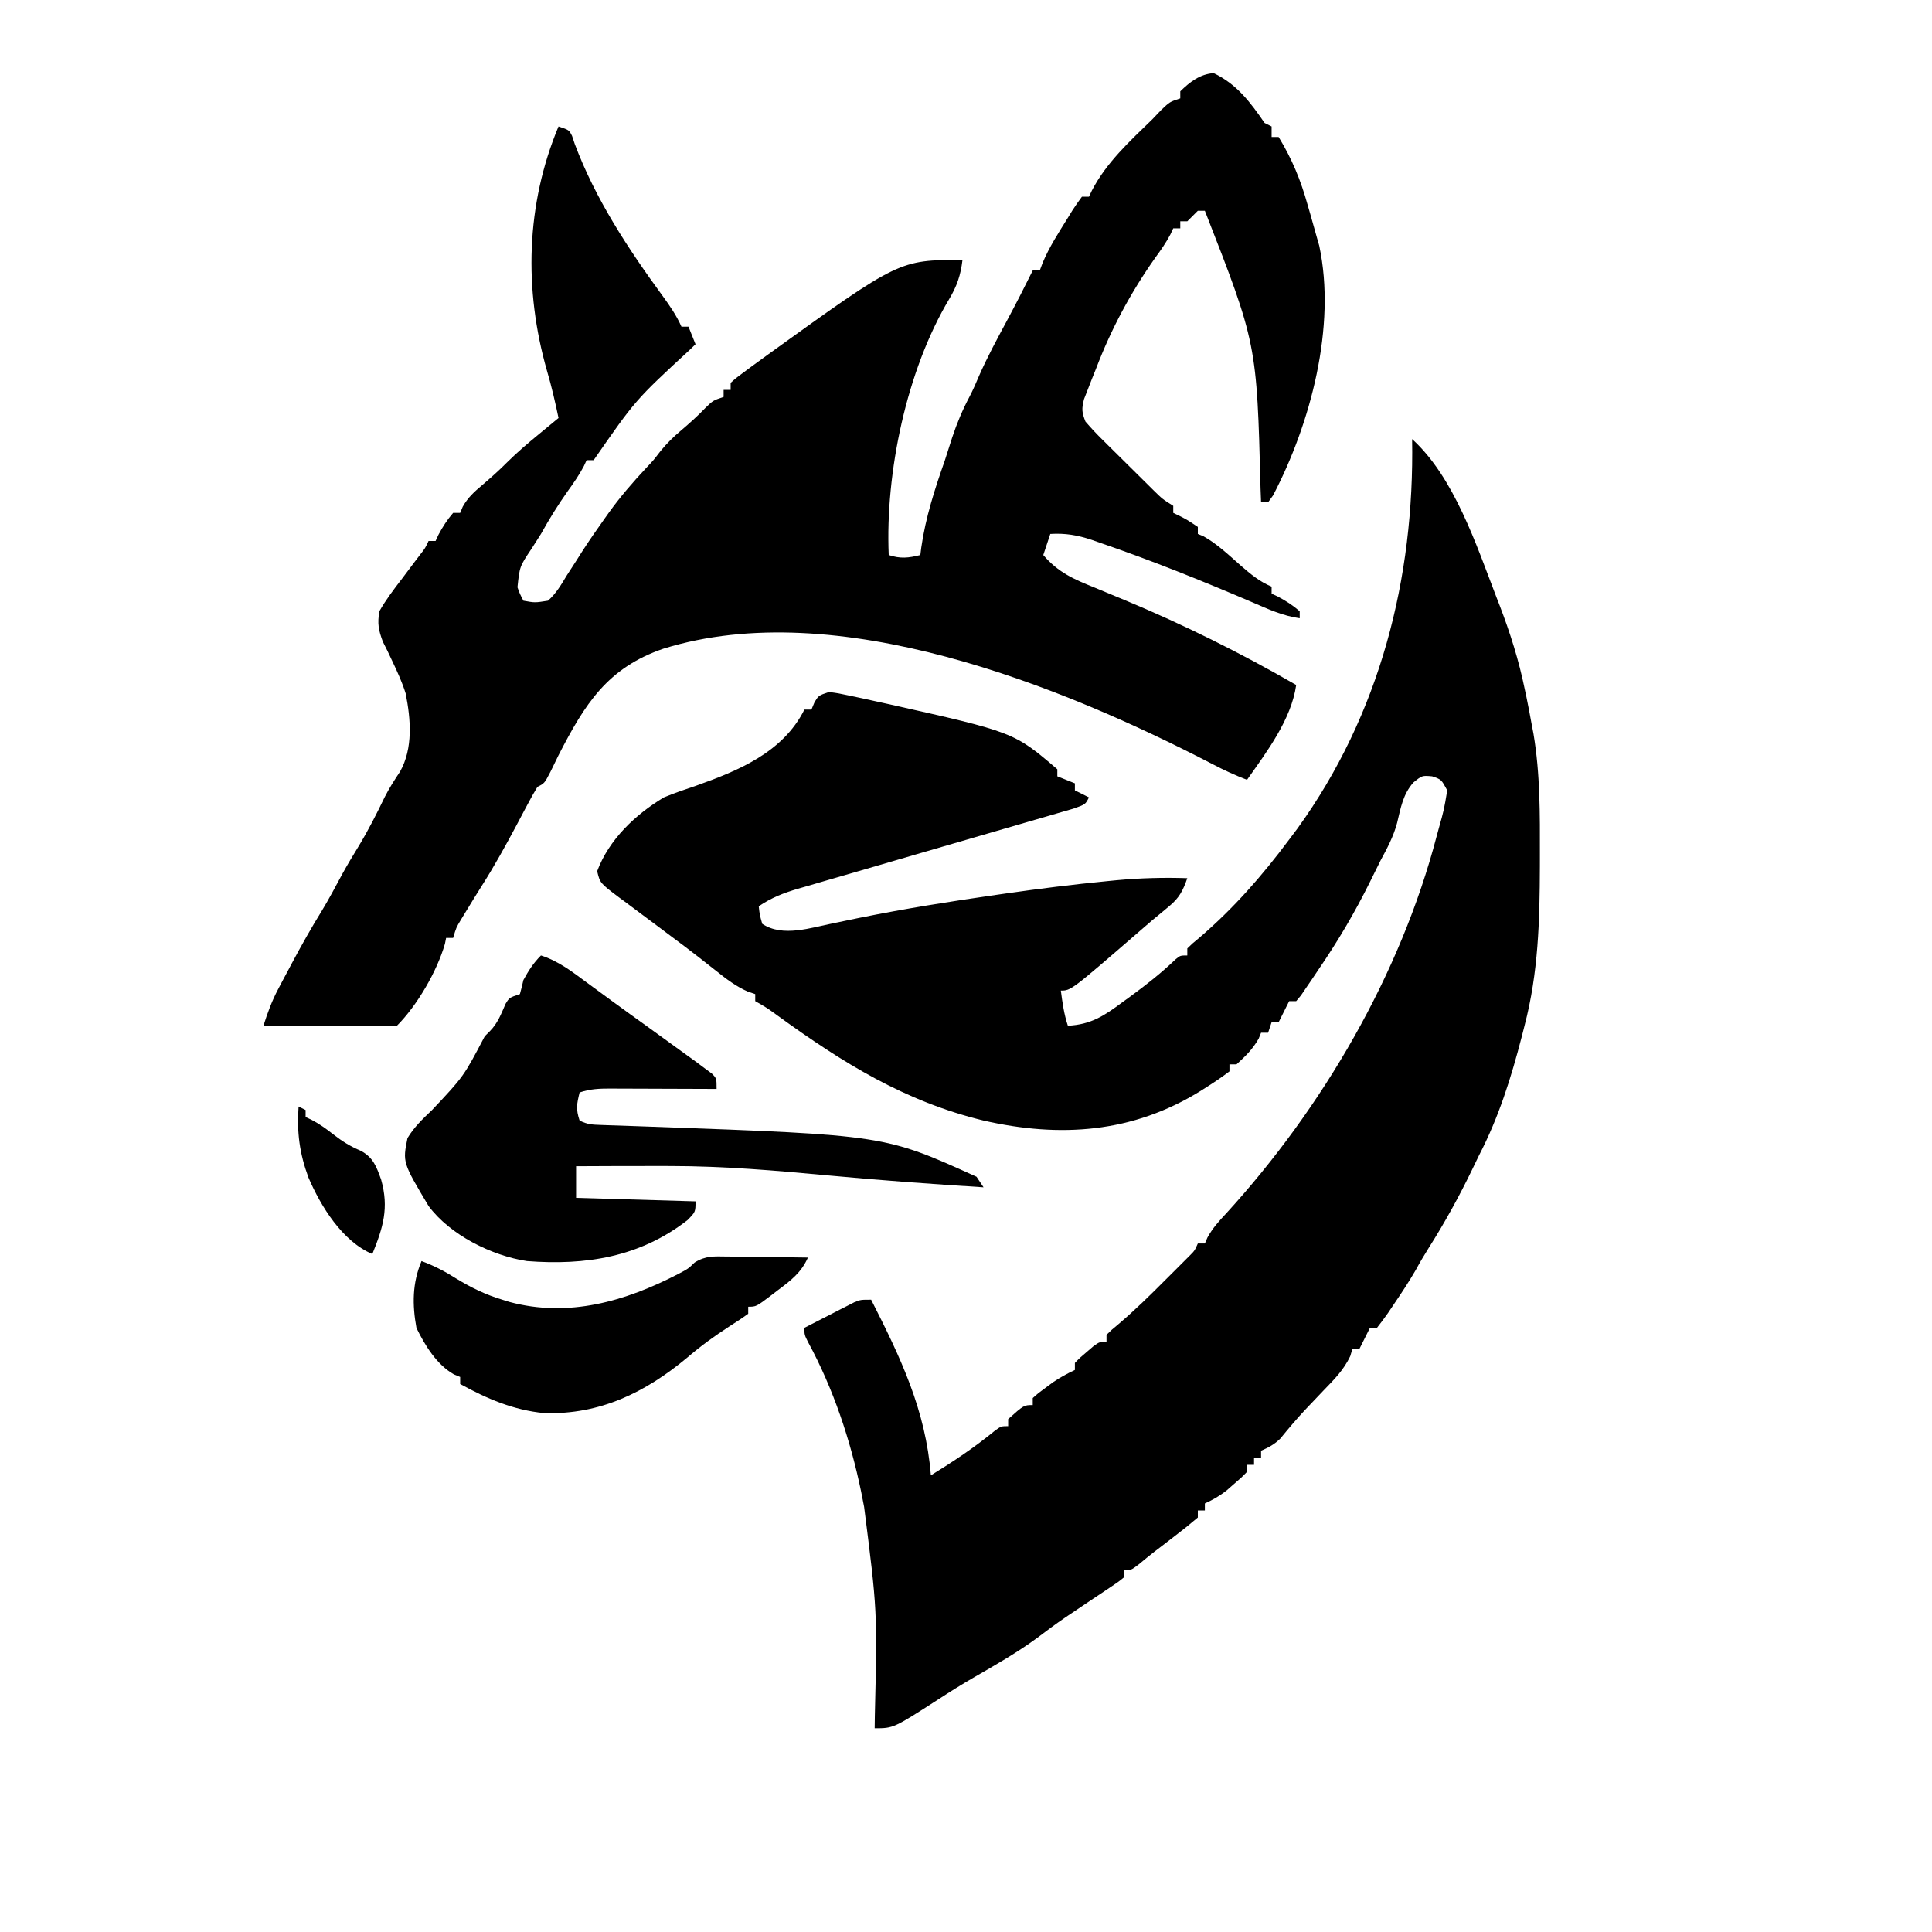 <svg class="ml-1" version="1.1" xmlns="http://www.w3.org/2000/svg" width="35" height="35" viewBox="0 0 550 550">
					<path d="M0 0 C11.98 10.861 18.304 30.183 24 45 C24.309 45.797 24.619 46.593 24.938 47.414 C27.926 55.228 30.39 62.989 32.062 71.188 C32.223 71.936 32.383 72.684 32.549 73.455 C33.071 75.964 33.542 78.478 34 81 C34.182 81.961 34.365 82.921 34.553 83.911 C36.476 95.349 36.398 106.806 36.375 118.375 C36.374 119.446 36.373 120.517 36.372 121.62 C36.33 137.101 35.947 151.946 32 167 C31.614 168.521 31.614 168.521 31.22 170.072 C28.159 181.903 24.64 193.136 19 204 C18.373 205.29 17.749 206.582 17.129 207.875 C13.387 215.617 9.331 222.983 4.73 230.254 C3.433 232.313 2.218 234.361 1.062 236.5 C-1.01 240.085 -3.298 243.514 -5.625 246.938 C-6.022 247.53 -6.419 248.123 -6.828 248.734 C-7.833 250.194 -8.911 251.602 -10 253 C-10.66 253 -11.32 253 -12 253 C-12.309 253.619 -12.619 254.238 -12.938 254.875 C-13.625 256.25 -14.312 257.625 -15 259 C-15.66 259 -16.32 259 -17 259 C-17.202 259.684 -17.405 260.369 -17.613 261.074 C-19.483 265.018 -22.171 267.7 -25.188 270.812 C-26.368 272.052 -27.548 273.293 -28.727 274.535 C-29.293 275.13 -29.859 275.724 -30.442 276.336 C-32.918 278.98 -35.24 281.747 -37.535 284.547 C-39.206 286.205 -40.855 287.059 -43 288 C-43 288.66 -43 289.32 -43 290 C-43.66 290 -44.32 290 -45 290 C-45 290.66 -45 291.32 -45 292 C-45.66 292 -46.32 292 -47 292 C-47 292.66 -47 293.32 -47 294 C-48.609 295.656 -48.609 295.656 -50.75 297.5 C-51.446 298.108 -52.142 298.717 -52.859 299.344 C-54.845 300.88 -56.719 301.972 -59 303 C-59 303.66 -59 304.32 -59 305 C-59.66 305 -60.32 305 -61 305 C-61 305.66 -61 306.32 -61 307 C-63.194 308.87 -65.395 310.634 -67.688 312.375 C-68.942 313.341 -70.195 314.307 -71.449 315.273 C-72.054 315.735 -72.659 316.196 -73.283 316.671 C-74.825 317.865 -76.331 319.105 -77.832 320.352 C-80 322 -80 322 -82 322 C-82 322.66 -82 323.32 -82 324 C-83.57 325.293 -83.57 325.293 -85.77 326.758 C-86.971 327.566 -86.971 327.566 -88.196 328.391 C-89.059 328.963 -89.923 329.536 -90.812 330.125 C-92.578 331.31 -94.342 332.496 -96.105 333.684 C-96.958 334.257 -97.811 334.831 -98.689 335.421 C-101.393 337.269 -104.015 339.21 -106.625 341.188 C-112.435 345.477 -118.664 349.003 -124.91 352.609 C-128.318 354.583 -131.639 356.66 -134.938 358.812 C-147.646 367 -147.646 367 -153 367 C-152.984 365.838 -152.969 364.675 -152.952 363.478 C-152.243 333.57 -152.243 333.57 -156 304 C-156.281 302.562 -156.562 301.125 -156.844 299.688 C-159.887 284.964 -164.758 270.345 -171.934 257.117 C-173 255 -173 255 -173 253 C-170.399 251.659 -167.795 250.327 -165.188 249 C-164.45 248.618 -163.712 248.237 -162.951 247.844 C-162.239 247.483 -161.527 247.122 -160.793 246.75 C-160.138 246.415 -159.484 246.08 -158.809 245.734 C-157 245 -157 245 -154 245 C-145.625 261.491 -138.475 276.41 -137 295 C-130.629 291.082 -124.557 287.041 -118.777 282.285 C-117 281 -117 281 -115 281 C-115 280.34 -115 279.68 -115 279 C-110.529 275 -110.529 275 -108 275 C-108 274.34 -108 273.68 -108 273 C-106.391 271.562 -106.391 271.562 -104.25 270 C-103.554 269.484 -102.858 268.969 -102.141 268.438 C-100.149 267.1 -98.17 266.016 -96 265 C-96 264.34 -96 263.68 -96 263 C-94.539 261.492 -94.539 261.492 -92.625 259.875 C-91.999 259.336 -91.372 258.797 -90.727 258.242 C-89 257 -89 257 -87 257 C-87 256.34 -87 255.68 -87 255 C-85.564 253.583 -85.564 253.583 -83.559 251.926 C-78.826 247.901 -74.442 243.59 -70.062 239.188 C-69.296 238.425 -68.53 237.663 -67.74 236.877 C-67.013 236.148 -66.285 235.419 -65.535 234.668 C-64.879 234.011 -64.223 233.354 -63.547 232.677 C-61.917 231.066 -61.917 231.066 -61 229 C-60.34 229 -59.68 229 -59 229 C-58.755 228.435 -58.51 227.871 -58.258 227.289 C-56.773 224.587 -54.98 222.627 -52.875 220.375 C-25.465 190.35 -3.311 152.398 7 113 C7.281 111.971 7.281 111.971 7.567 110.922 C9.083 105.519 9.083 105.519 10 100 C8.319 96.889 8.319 96.889 5.688 96 C2.847 95.752 2.847 95.752 0.375 97.75 C-2.594 101.07 -3.249 105.005 -4.266 109.242 C-5.31 113.165 -7.082 116.446 -9 120 C-9.983 121.977 -10.962 123.957 -11.938 125.938 C-16.28 134.731 -21.146 142.973 -26.688 151.062 C-27.559 152.361 -27.559 152.361 -28.447 153.686 C-29.005 154.502 -29.562 155.319 -30.137 156.16 C-30.639 156.899 -31.141 157.638 -31.659 158.399 C-32.101 158.927 -32.544 159.456 -33 160 C-33.66 160 -34.32 160 -35 160 C-35.309 160.619 -35.619 161.238 -35.938 161.875 C-36.625 163.25 -37.312 164.625 -38 166 C-38.66 166 -39.32 166 -40 166 C-40.33 166.99 -40.66 167.98 -41 169 C-41.66 169 -42.32 169 -43 169 C-43.227 169.557 -43.454 170.114 -43.688 170.688 C-45.376 173.662 -47.467 175.72 -50 178 C-50.66 178 -51.32 178 -52 178 C-52 178.66 -52 179.32 -52 180 C-54.053 181.546 -56.083 182.942 -58.25 184.312 C-58.882 184.715 -59.515 185.117 -60.167 185.531 C-79.532 197.55 -100.161 198.973 -122 194 C-144.475 188.54 -162.091 177.553 -180.609 164.135 C-183.694 161.89 -183.694 161.89 -187 160 C-187 159.34 -187 158.68 -187 158 C-187.7 157.764 -188.4 157.528 -189.121 157.285 C-192.5 155.777 -195.196 153.731 -198.062 151.438 C-199.22 150.529 -200.377 149.622 -201.535 148.715 C-202.406 148.03 -202.406 148.03 -203.293 147.332 C-205.834 145.349 -208.416 143.425 -211 141.5 C-212.45 140.411 -212.45 140.411 -213.93 139.301 C-215.536 138.097 -217.142 136.895 -218.755 135.701 C-220.55 134.37 -222.338 133.03 -224.125 131.688 C-224.96 131.075 -224.96 131.075 -225.812 130.449 C-231.191 126.382 -231.191 126.382 -232 123 C-228.622 113.958 -221.103 106.863 -213 102 C-210.005 100.754 -206.947 99.726 -203.875 98.688 C-191.797 94.386 -179.099 89.197 -173 77 C-172.34 77 -171.68 77 -171 77 C-170.732 76.361 -170.464 75.721 -170.188 75.062 C-169 73 -169 73 -166 72 C-163.406 72.342 -163.406 72.342 -160.285 73.004 C-159.133 73.247 -157.982 73.49 -156.795 73.74 C-155.563 74.011 -154.332 74.283 -153.062 74.562 C-151.803 74.838 -150.544 75.114 -149.246 75.399 C-113.344 83.432 -113.344 83.432 -101 94 C-101 94.66 -101 95.32 -101 96 C-99.35 96.66 -97.7 97.32 -96 98 C-96 98.66 -96 99.32 -96 100 C-94.68 100.66 -93.36 101.32 -92 102 C-93 104 -93 104 -96.454 105.214 C-98.026 105.678 -99.6 106.133 -101.176 106.582 C-102.461 106.958 -102.461 106.958 -103.772 107.342 C-105.637 107.886 -107.504 108.427 -109.371 108.965 C-112.326 109.816 -115.278 110.677 -118.229 111.541 C-124.483 113.369 -130.742 115.185 -137 117 C-144.18 119.084 -151.358 121.174 -158.532 123.276 C-161.401 124.114 -164.272 124.944 -167.144 125.773 C-168.907 126.288 -170.67 126.804 -172.434 127.32 C-173.231 127.548 -174.028 127.776 -174.849 128.01 C-178.958 129.224 -182.414 130.568 -186 133 C-185.73 135.437 -185.73 135.437 -185 138 C-179.168 141.888 -171.184 139.098 -164.621 137.801 C-162.226 137.306 -159.832 136.81 -157.438 136.312 C-144.477 133.692 -131.464 131.617 -118.375 129.75 C-117.514 129.626 -116.653 129.501 -115.766 129.373 C-106.102 127.983 -96.434 126.778 -86.715 125.836 C-85.857 125.752 -85 125.668 -84.117 125.582 C-77.394 124.96 -70.752 124.775 -64 125 C-65.228 128.557 -66.334 130.685 -69.25 133.062 C-70.313 133.948 -70.313 133.948 -71.398 134.852 C-72.257 135.561 -73.115 136.27 -74 137 C-75.099 137.943 -76.195 138.888 -77.289 139.836 C-97.111 157 -97.111 157 -100 157 C-99.542 160.469 -99.109 163.674 -98 167 C-91.476 166.674 -87.728 164.22 -82.562 160.375 C-81.815 159.834 -81.067 159.293 -80.297 158.735 C-75.767 155.423 -71.408 151.994 -67.348 148.109 C-66 147 -66 147 -64 147 C-64 146.34 -64 145.68 -64 145 C-62.602 143.625 -62.602 143.625 -60.625 142 C-50.816 133.604 -42.688 124.314 -35 114 C-34.227 112.971 -33.453 111.943 -32.656 110.883 C-9.166 78.377 0.697 39.639 0 0 Z " fill="black" transform="translate(402,125)"></path>
					<path d="M0 0 C6.575 3.123 10.474 8.321 14.5 14.188 C15.16 14.518 15.82 14.848 16.5 15.188 C16.5 16.177 16.5 17.168 16.5 18.188 C17.16 18.188 17.82 18.188 18.5 18.188 C22.302 24.421 24.794 30.48 26.75 37.5 C27.133 38.82 27.133 38.82 27.523 40.166 C28.198 42.503 28.861 44.841 29.5 47.188 C29.685 47.829 29.87 48.471 30.06 49.132 C34.969 72.069 27.6 99.794 16.914 120.219 C16.447 120.868 15.981 121.518 15.5 122.188 C14.84 122.188 14.18 122.188 13.5 122.188 C13.451 120.915 13.402 119.643 13.352 118.332 C12.286 77.014 12.286 77.014 -2.5 39.188 C-3.16 39.188 -3.82 39.188 -4.5 39.188 C-4.995 39.682 -5.49 40.178 -6 40.688 C-6.495 41.182 -6.99 41.678 -7.5 42.188 C-8.16 42.188 -8.82 42.188 -9.5 42.188 C-9.5 42.847 -9.5 43.508 -9.5 44.188 C-10.16 44.188 -10.82 44.188 -11.5 44.188 C-11.766 44.757 -12.031 45.327 -12.305 45.914 C-13.566 48.313 -15.022 50.378 -16.625 52.562 C-23.618 62.469 -29.186 72.852 -33.5 84.188 C-33.905 85.194 -34.31 86.201 -34.727 87.238 C-35.106 88.212 -35.485 89.185 -35.875 90.188 C-36.382 91.487 -36.382 91.487 -36.898 92.812 C-37.604 95.6 -37.541 96.52 -36.5 99.188 C-34.861 101.093 -33.234 102.827 -31.441 104.574 C-30.937 105.077 -30.433 105.579 -29.913 106.097 C-28.848 107.155 -27.78 108.21 -26.708 109.261 C-25.065 110.873 -23.433 112.495 -21.803 114.119 C-20.766 115.146 -19.729 116.173 -18.691 117.199 C-18.202 117.685 -17.712 118.17 -17.208 118.67 C-14.592 121.248 -14.592 121.248 -11.5 123.188 C-11.5 123.847 -11.5 124.507 -11.5 125.188 C-10.902 125.476 -10.304 125.765 -9.688 126.062 C-7.5 127.188 -7.5 127.188 -4.5 129.188 C-4.5 129.847 -4.5 130.507 -4.5 131.188 C-3.974 131.404 -3.448 131.621 -2.906 131.844 C1.065 134.062 4.318 137.211 7.723 140.199 C10.508 142.61 13.073 144.776 16.5 146.188 C16.5 146.847 16.5 147.507 16.5 148.188 C17.366 148.59 17.366 148.59 18.25 149 C20.556 150.217 22.521 151.491 24.5 153.188 C24.5 153.847 24.5 154.507 24.5 155.188 C19.677 154.501 15.551 152.618 11.125 150.688 C-3.251 144.537 -17.764 138.688 -32.562 133.625 C-33.282 133.373 -34.001 133.122 -34.742 132.863 C-38.786 131.518 -42.243 130.928 -46.5 131.188 C-47.49 134.157 -47.49 134.157 -48.5 137.188 C-44.321 142.096 -39.858 144.071 -33.938 146.438 C-32.042 147.224 -30.148 148.012 -28.254 148.801 C-27.294 149.197 -26.334 149.594 -25.344 150.002 C-8.517 157.013 7.714 165.075 23.5 174.188 C22.096 184.031 15.131 193.205 9.5 201.188 C6.105 199.881 2.893 198.413 -0.324 196.719 C-43.517 174.31 -107.357 148.553 -156.647 163.854 C-172.584 169.32 -179.001 179.581 -186.5 194.188 C-187.253 195.728 -188.003 197.269 -188.75 198.812 C-190.5 202.188 -190.5 202.188 -192.5 203.188 C-193.475 204.778 -194.38 206.412 -195.25 208.062 C-195.78 209.056 -196.31 210.05 -196.855 211.074 C-197.398 212.102 -197.941 213.129 -198.5 214.188 C-201.583 219.943 -204.697 225.631 -208.203 231.141 C-209.747 233.577 -211.253 236.034 -212.75 238.5 C-213.25 239.321 -213.75 240.142 -214.266 240.988 C-215.625 243.248 -215.625 243.248 -216.5 246.188 C-217.16 246.188 -217.82 246.188 -218.5 246.188 C-218.61 246.741 -218.719 247.294 -218.832 247.863 C-221.069 255.646 -226.737 265.425 -232.5 271.188 C-235.312 271.276 -238.099 271.303 -240.91 271.285 C-241.752 271.284 -242.594 271.282 -243.462 271.281 C-246.162 271.275 -248.862 271.263 -251.562 271.25 C-253.389 271.245 -255.215 271.24 -257.041 271.236 C-261.527 271.225 -266.014 271.208 -270.5 271.188 C-269.348 267.555 -268.108 264.167 -266.328 260.797 C-265.707 259.616 -265.707 259.616 -265.073 258.412 C-264.637 257.595 -264.2 256.779 -263.75 255.938 C-263.3 255.09 -262.851 254.242 -262.388 253.369 C-259.683 248.302 -256.88 243.324 -253.859 238.438 C-251.779 234.995 -249.907 231.443 -248 227.902 C-246.565 225.305 -245.053 222.778 -243.5 220.25 C-240.7 215.644 -238.292 210.903 -235.957 206.047 C-234.66 203.501 -233.207 201.246 -231.625 198.875 C-227.864 192.215 -228.564 183.906 -230.012 176.609 C-231.011 173.398 -232.376 170.449 -233.812 167.41 C-234.266 166.45 -234.72 165.489 -235.188 164.5 C-235.624 163.63 -236.061 162.76 -236.512 161.863 C-237.754 158.5 -238.102 156.761 -237.5 153.188 C-235.626 149.894 -233.372 146.936 -231.062 143.938 C-229.855 142.329 -228.648 140.719 -227.441 139.109 C-226.632 138.051 -226.632 138.051 -225.807 136.972 C-224.445 135.217 -224.445 135.217 -223.5 133.188 C-222.84 133.188 -222.18 133.188 -221.5 133.188 C-221.232 132.61 -220.964 132.032 -220.688 131.438 C-219.471 129.132 -218.197 127.167 -216.5 125.188 C-215.84 125.188 -215.18 125.188 -214.5 125.188 C-214.259 124.609 -214.018 124.03 -213.77 123.434 C-212.259 120.761 -210.525 119.234 -208.188 117.25 C-205.733 115.154 -203.374 113.061 -201.102 110.766 C-198.26 107.95 -195.278 105.41 -192.188 102.875 C-191.638 102.421 -191.088 101.966 -190.521 101.498 C-189.183 100.392 -187.842 99.29 -186.5 98.188 C-187.452 93.656 -188.472 89.175 -189.789 84.734 C-196.398 61.626 -195.798 37.433 -186.5 15.188 C-183.5 16.188 -183.5 16.188 -182.648 17.875 C-182.393 18.638 -182.138 19.401 -181.875 20.188 C-176.021 35.82 -166.68 50.017 -156.875 63.419 C-154.818 66.246 -152.924 68.986 -151.5 72.188 C-150.84 72.188 -150.18 72.188 -149.5 72.188 C-148.84 73.838 -148.18 75.487 -147.5 77.188 C-148.028 77.7 -148.557 78.213 -149.101 78.741 C-164.579 93.024 -164.579 93.024 -176.5 110.188 C-177.16 110.188 -177.82 110.188 -178.5 110.188 C-178.891 111.029 -178.891 111.029 -179.289 111.887 C-180.629 114.432 -182.193 116.667 -183.875 119 C-186.686 122.966 -189.141 126.942 -191.5 131.188 C-192.37 132.566 -193.245 133.941 -194.125 135.312 C-197.568 140.452 -197.568 140.452 -198.188 146.375 C-197.512 148.247 -197.512 148.247 -196.5 150.188 C-193.225 150.784 -193.225 150.784 -189.5 150.188 C-187.199 148.162 -185.761 145.673 -184.188 143.062 C-183.237 141.588 -182.285 140.114 -181.332 138.641 C-180.86 137.894 -180.387 137.147 -179.901 136.377 C-177.818 133.122 -175.617 129.959 -173.375 126.812 C-172.968 126.24 -172.562 125.668 -172.143 125.078 C-168.888 120.569 -165.317 116.426 -161.508 112.371 C-159.438 110.177 -159.438 110.177 -157.488 107.629 C-155.642 105.362 -153.795 103.562 -151.562 101.688 C-149.161 99.644 -146.864 97.594 -144.688 95.312 C-142.5 93.188 -142.5 93.188 -139.5 92.188 C-139.5 91.528 -139.5 90.868 -139.5 90.188 C-138.84 90.188 -138.18 90.188 -137.5 90.188 C-137.5 89.528 -137.5 88.868 -137.5 88.188 C-135.994 86.818 -135.994 86.818 -133.871 85.246 C-133.091 84.667 -132.311 84.088 -131.508 83.491 C-130.659 82.875 -129.811 82.259 -128.938 81.625 C-128.071 80.994 -127.204 80.363 -126.311 79.712 C-89.477 53.188 -89.477 53.188 -71.5 53.188 C-72.03 57.562 -73.058 60.603 -75.312 64.375 C-87.409 84.619 -93.504 113.717 -92.5 137.188 C-89.175 138.296 -86.878 138.032 -83.5 137.188 C-83.37 136.149 -83.37 136.149 -83.238 135.09 C-81.991 126.406 -79.393 118.429 -76.5 110.188 C-75.81 108.042 -75.122 105.897 -74.438 103.75 C-73.076 99.659 -71.499 95.883 -69.48 92.078 C-68.489 90.167 -67.649 88.234 -66.812 86.25 C-64.448 80.843 -61.636 75.676 -58.849 70.479 C-56.315 65.754 -53.878 60.993 -51.5 56.188 C-50.84 56.188 -50.18 56.188 -49.5 56.188 C-49.229 55.464 -48.959 54.741 -48.68 53.996 C-46.768 49.445 -44.102 45.371 -41.5 41.188 C-41.1 40.534 -40.701 39.88 -40.289 39.207 C-39.418 37.828 -38.467 36.5 -37.5 35.188 C-36.84 35.188 -36.18 35.188 -35.5 35.188 C-35.222 34.602 -34.943 34.017 -34.656 33.414 C-30.514 25.437 -23.872 19.378 -17.5 13.188 C-16.203 11.832 -16.203 11.832 -14.879 10.449 C-12.5 8.188 -12.5 8.188 -9.5 7.188 C-9.5 6.527 -9.5 5.867 -9.5 5.188 C-6.738 2.489 -3.899 0.292 0 0 Z " fill="black" transform="translate(345.5,20.812)"></path>
					<path d="M0 0 C5.081 1.627 8.953 4.677 13.188 7.812 C14.794 8.988 16.401 10.164 18.008 11.34 C18.831 11.944 19.653 12.549 20.501 13.171 C23.733 15.536 26.986 17.872 30.24 20.206 C33.837 22.79 37.419 25.394 41 28 C42.033 28.748 43.065 29.495 44.129 30.266 C44.953 30.879 45.776 31.493 46.625 32.125 C47.298 32.623 47.971 33.12 48.664 33.633 C50 35 50 35 50 38 C48.925 37.995 47.85 37.99 46.743 37.984 C42.757 37.966 38.77 37.955 34.784 37.945 C33.058 37.94 31.333 37.933 29.607 37.925 C27.127 37.912 24.648 37.907 22.168 37.902 C21.396 37.897 20.624 37.892 19.829 37.887 C16.617 37.886 14.07 37.977 11 39 C10.2 42.287 9.903 43.71 11 47 C13.261 48.13 14.615 48.168 17.129 48.25 C17.987 48.28 18.845 48.31 19.728 48.342 C20.664 48.371 21.599 48.4 22.562 48.43 C24.564 48.501 26.566 48.573 28.568 48.646 C29.619 48.683 30.67 48.72 31.753 48.758 C97.883 51.146 97.883 51.146 124 63 C124.99 64.485 124.99 64.485 126 66 C111.294 65.065 96.614 64.012 81.943 62.637 C66.913 61.231 52.022 59.957 36.918 59.945 C36.105 59.944 35.291 59.942 34.453 59.94 C26.302 59.928 18.151 59.957 10 60 C10 62.97 10 65.94 10 69 C21.22 69.33 32.44 69.66 44 70 C44 73 44 73 41.75 75.312 C28.156 85.9 12.687 88.296 -4 87 C-14.082 85.455 -25.843 79.581 -31.984 71.336 C-39.385 58.925 -39.385 58.925 -38 52 C-36.105 48.85 -33.658 46.515 -31 44 C-22 34.447 -22 34.447 -16 23 C-15.526 22.528 -15.051 22.056 -14.562 21.57 C-12.303 19.299 -11.338 16.645 -10.062 13.742 C-9 12 -9 12 -6 11 C-5.622 9.679 -5.298 8.342 -5 7 C-3.515 4.289 -2.188 2.188 0 0 Z " fill="black" transform="translate(154,272)"></path>
					<path d="M0 0 C0.99 0.006 0.99 0.006 2.001 0.013 C4.1 0.03 6.198 0.067 8.297 0.105 C9.724 0.121 11.151 0.134 12.578 0.146 C16.068 0.179 19.557 0.231 23.047 0.293 C21.155 4.565 18.218 6.803 14.547 9.543 C13.953 10.002 13.358 10.461 12.746 10.934 C8.317 14.293 8.317 14.293 6.047 14.293 C6.047 14.953 6.047 15.613 6.047 16.293 C4.323 17.548 2.539 18.72 0.734 19.855 C-3.55 22.626 -7.452 25.46 -11.328 28.793 C-23.258 38.715 -36.168 45.053 -52.012 44.578 C-60.796 43.727 -68.28 40.504 -75.953 36.293 C-75.953 35.633 -75.953 34.973 -75.953 34.293 C-76.538 34.051 -77.124 33.808 -77.727 33.559 C-82.635 30.769 -85.954 25.335 -88.391 20.355 C-89.606 13.737 -89.596 7.569 -86.953 1.293 C-83.401 2.612 -80.336 4.202 -77.141 6.23 C-72.849 8.839 -68.76 10.853 -63.953 12.293 C-63.303 12.498 -62.654 12.703 -61.984 12.914 C-45.105 17.48 -28.895 12.753 -13.879 4.977 C-11.029 3.475 -11.029 3.475 -9.205 1.706 C-6.058 -0.269 -3.693 -0.047 0 0 Z " fill="black" transform="translate(206.953,357.707)"></path>
					<path d="M0 0 C0.99 0.495 0.99 0.495 2 1 C2 1.66 2 2.32 2 3 C2.581 3.271 3.163 3.541 3.762 3.82 C5.995 4.997 7.83 6.317 9.812 7.875 C12.404 9.902 14.73 11.352 17.75 12.625 C21.284 14.546 22.156 17.108 23.5 20.812 C25.787 28.91 24.05 34.441 21 42 C12.484 38.396 6.34 28.461 2.809 20.219 C0.263 13.335 -0.518 7.309 0 0 Z " fill="black" transform="translate(85,315)"></path>
				</svg>